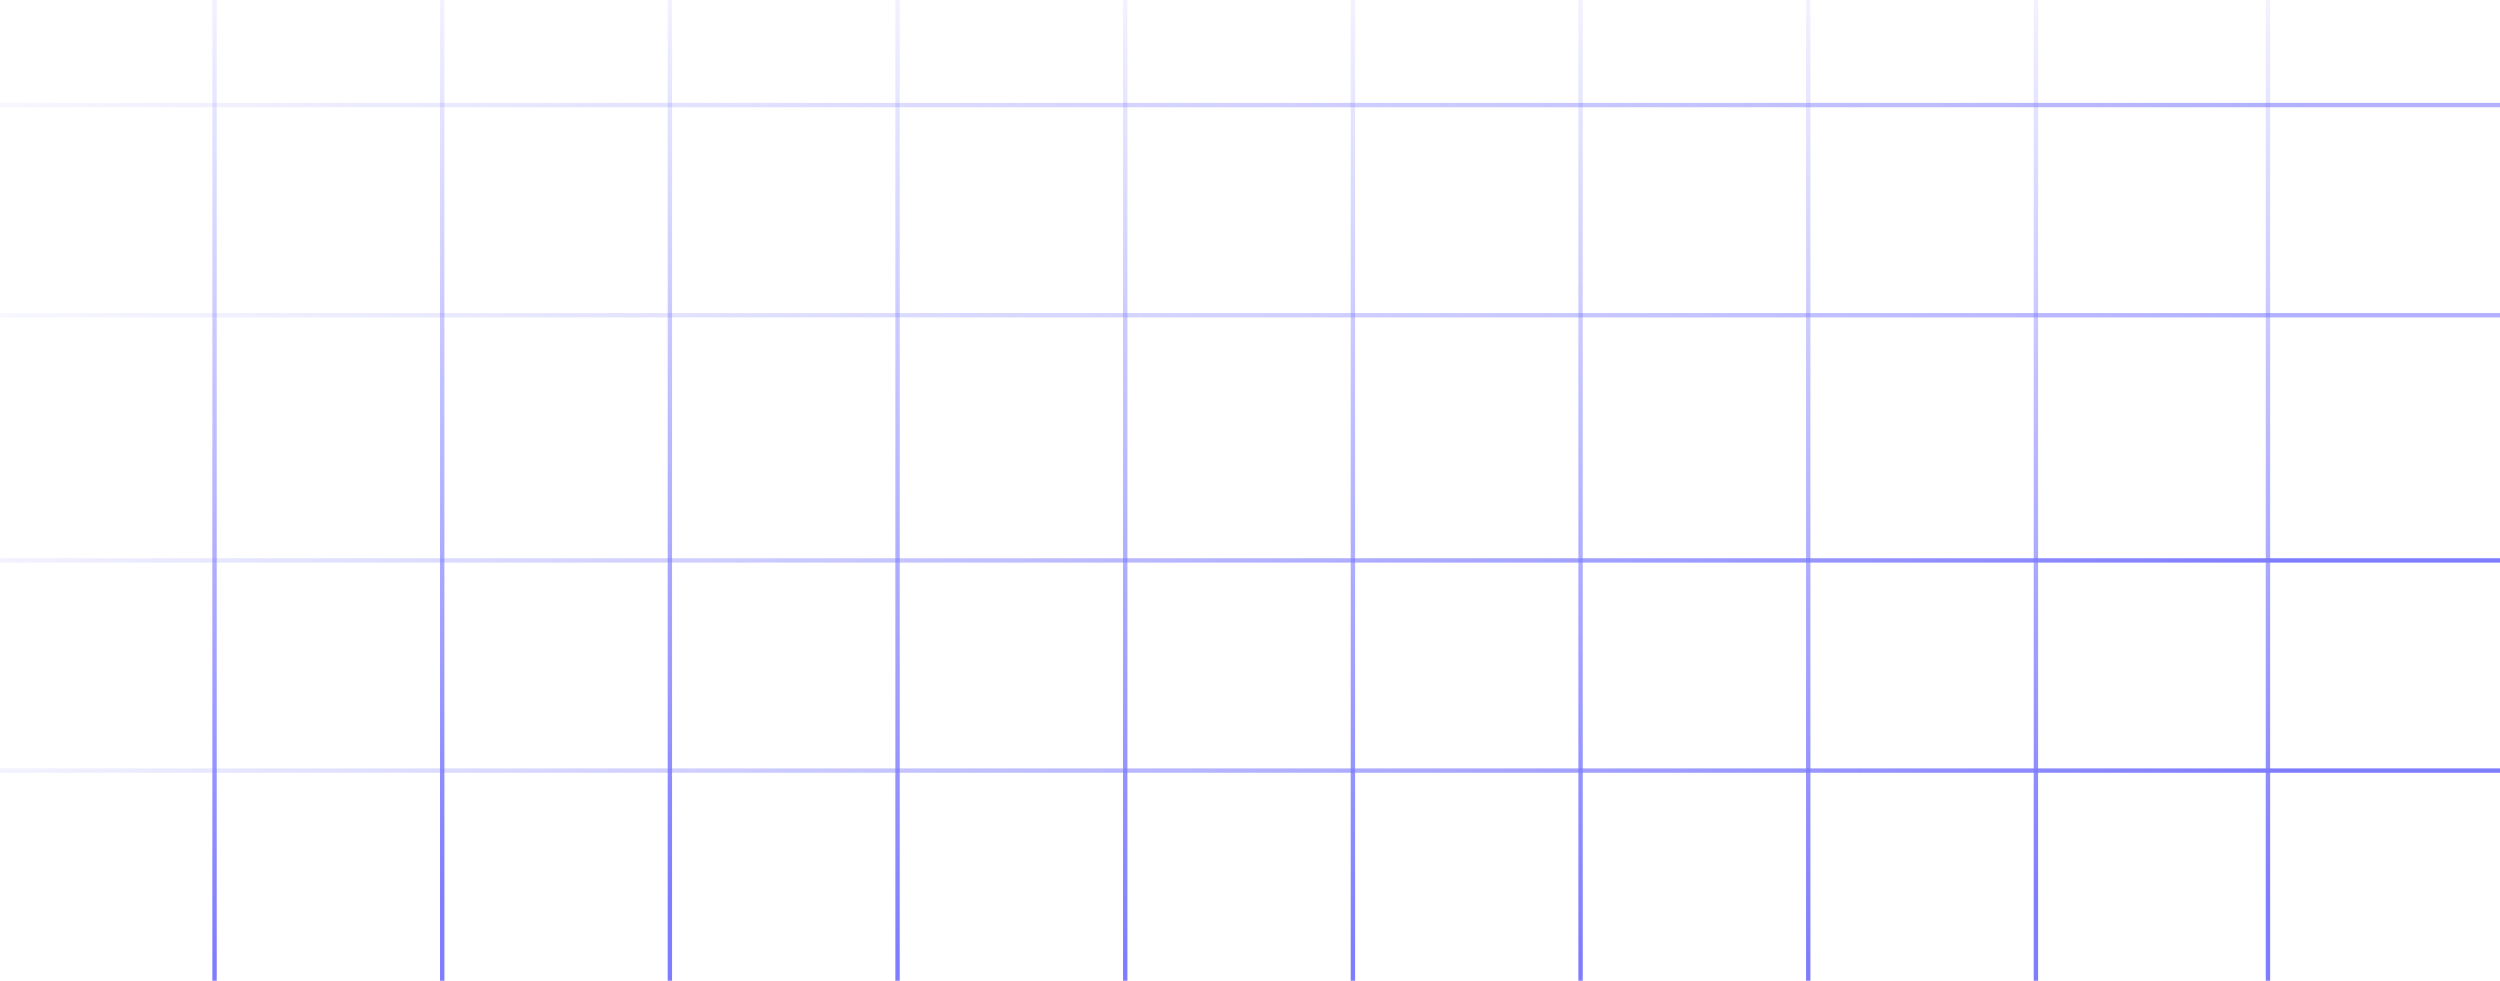 <svg width="571" height="224" viewBox="0 0 571 224" fill="none" xmlns="http://www.w3.org/2000/svg">
<g clip-path="url(#clip0_230_466)">
<path d="M49 0V224" stroke="url(#paint0_linear_230_466)"/>
<path d="M205 0V224" stroke="url(#paint1_linear_230_466)"/>
<path d="M413 0V224" stroke="url(#paint2_linear_230_466)"/>
<path d="M361 0V224" stroke="url(#paint3_linear_230_466)"/>
<path d="M309 0V224" stroke="url(#paint4_linear_230_466)"/>
<path d="M257 0V224" stroke="url(#paint5_linear_230_466)"/>
<path d="M518 0V224" stroke="url(#paint6_linear_230_466)"/>
<path d="M153 0V224" stroke="url(#paint7_linear_230_466)"/>
<path d="M101 0V224" stroke="url(#paint8_linear_230_466)"/>
<path d="M465 0V224" stroke="url(#paint9_linear_230_466)"/>
<path d="M0 72L571 72" stroke="url(#paint10_linear_230_466)" stroke-opacity="0.6"/>
<path d="M0 176L571 176" stroke="url(#paint11_linear_230_466)"/>
<path d="M0 128L571 128" stroke="url(#paint12_linear_230_466)"/>
<path d="M0 24L571 24" stroke="url(#paint13_linear_230_466)" stroke-opacity="0.6"/>
</g>
<defs>
<linearGradient id="paint0_linear_230_466" x1="49" y1="220" x2="49" y2="0" gradientUnits="userSpaceOnUse">
<stop stop-color="#7E7CFF"/>
<stop offset="1" stop-color="#7E7CFF" stop-opacity="0.1"/>
</linearGradient>
<linearGradient id="paint1_linear_230_466" x1="205" y1="220" x2="205" y2="0" gradientUnits="userSpaceOnUse">
<stop stop-color="#7E7CFF"/>
<stop offset="1" stop-color="#7E7CFF" stop-opacity="0.1"/>
</linearGradient>
<linearGradient id="paint2_linear_230_466" x1="413" y1="220" x2="413" y2="0" gradientUnits="userSpaceOnUse">
<stop stop-color="#7E7CFF"/>
<stop offset="1" stop-color="#7E7CFF" stop-opacity="0.1"/>
</linearGradient>
<linearGradient id="paint3_linear_230_466" x1="361" y1="220" x2="361" y2="0" gradientUnits="userSpaceOnUse">
<stop stop-color="#7E7CFF"/>
<stop offset="1" stop-color="#7E7CFF" stop-opacity="0.1"/>
</linearGradient>
<linearGradient id="paint4_linear_230_466" x1="309" y1="220" x2="309" y2="0" gradientUnits="userSpaceOnUse">
<stop stop-color="#7E7CFF"/>
<stop offset="1" stop-color="#7E7CFF" stop-opacity="0.1"/>
</linearGradient>
<linearGradient id="paint5_linear_230_466" x1="257" y1="220" x2="257" y2="0" gradientUnits="userSpaceOnUse">
<stop stop-color="#7E7CFF"/>
<stop offset="1" stop-color="#7E7CFF" stop-opacity="0.1"/>
</linearGradient>
<linearGradient id="paint6_linear_230_466" x1="518" y1="206.602" x2="518" y2="0" gradientUnits="userSpaceOnUse">
<stop stop-color="#7E7CFF"/>
<stop offset="1" stop-color="#7E7CFF" stop-opacity="0.1"/>
</linearGradient>
<linearGradient id="paint7_linear_230_466" x1="153" y1="206.602" x2="153" y2="0" gradientUnits="userSpaceOnUse">
<stop stop-color="#7E7CFF"/>
<stop offset="1" stop-color="#7E7CFF" stop-opacity="0.1"/>
</linearGradient>
<linearGradient id="paint8_linear_230_466" x1="101" y1="206.602" x2="101" y2="0" gradientUnits="userSpaceOnUse">
<stop stop-color="#7E7CFF"/>
<stop offset="1" stop-color="#7E7CFF" stop-opacity="0.1"/>
</linearGradient>
<linearGradient id="paint9_linear_230_466" x1="465" y1="206.602" x2="465" y2="0" gradientUnits="userSpaceOnUse">
<stop stop-color="#7E7CFF"/>
<stop offset="1" stop-color="#7E7CFF" stop-opacity="0.1"/>
</linearGradient>
<linearGradient id="paint10_linear_230_466" x1="526.65" y1="72" x2="0" y2="72" gradientUnits="userSpaceOnUse">
<stop stop-color="#7E7CFF"/>
<stop offset="1" stop-color="#7E7CFF" stop-opacity="0.1"/>
</linearGradient>
<linearGradient id="paint11_linear_230_466" x1="526.65" y1="176" x2="0" y2="176" gradientUnits="userSpaceOnUse">
<stop stop-color="#7E7CFF"/>
<stop offset="1" stop-color="#7E7CFF" stop-opacity="0.1"/>
</linearGradient>
<linearGradient id="paint12_linear_230_466" x1="526.65" y1="128" x2="0" y2="128" gradientUnits="userSpaceOnUse">
<stop stop-color="#7E7CFF"/>
<stop offset="1" stop-color="#7E7CFF" stop-opacity="0.1"/>
</linearGradient>
<linearGradient id="paint13_linear_230_466" x1="526.65" y1="24" x2="0" y2="24" gradientUnits="userSpaceOnUse">
<stop stop-color="#7E7CFF"/>
<stop offset="1" stop-color="#7E7CFF" stop-opacity="0.1"/>
</linearGradient>
<clipPath id="clip0_230_466">
<rect width="571" height="224" fill="white"/>
</clipPath>
</defs>
</svg>
